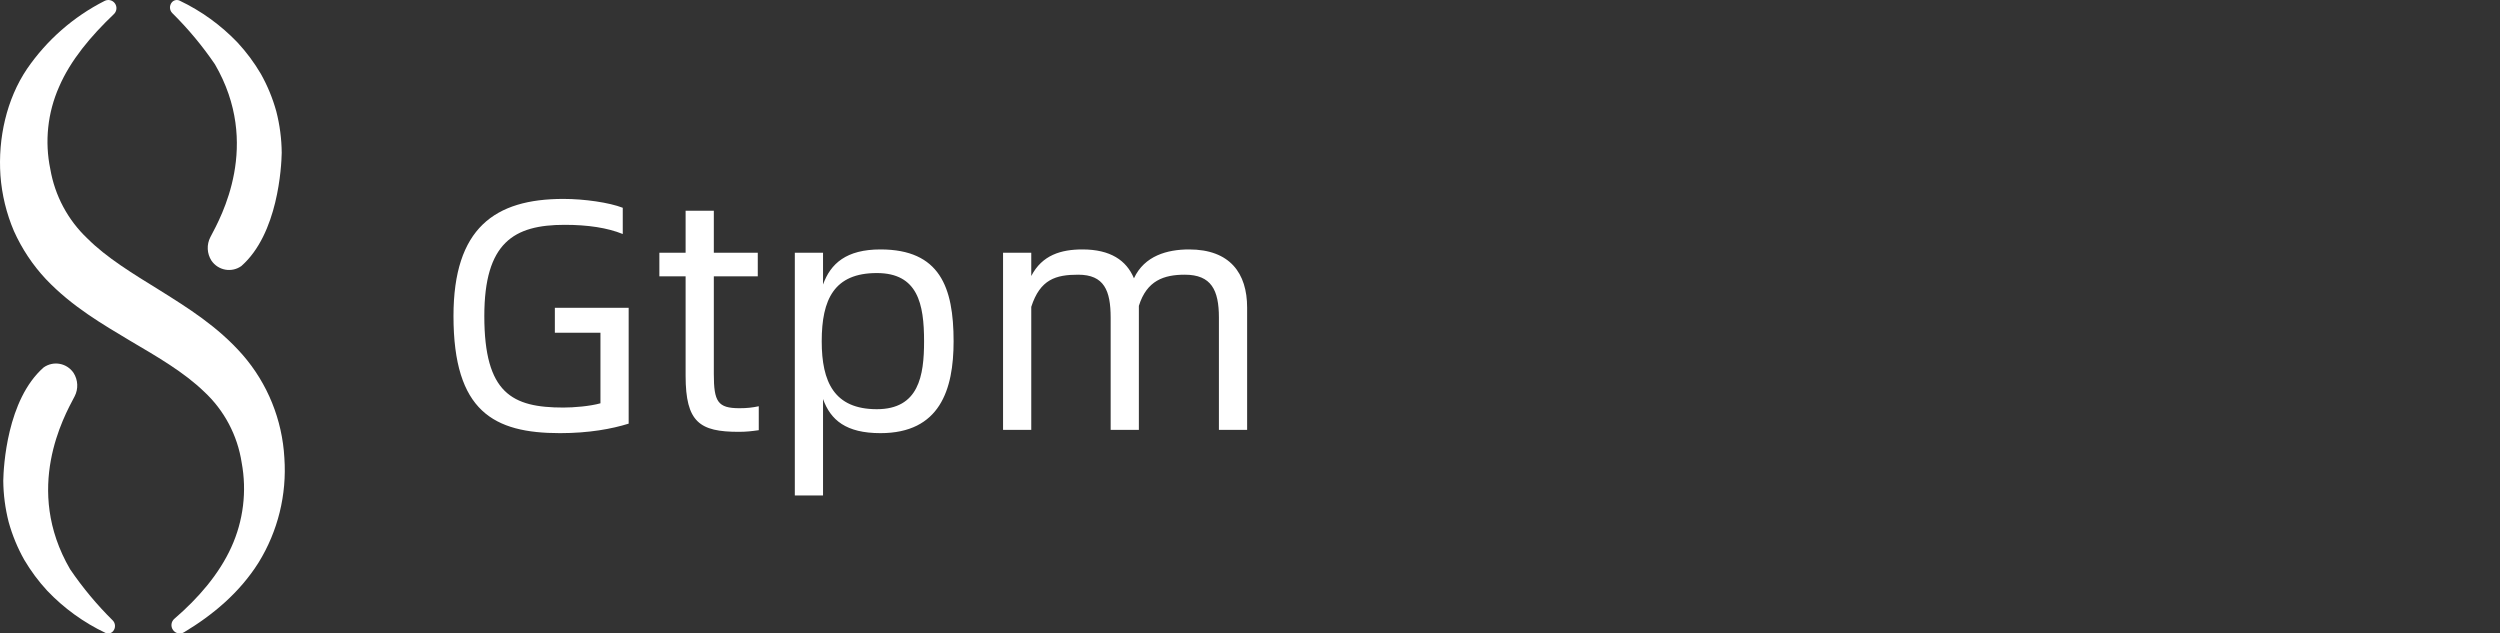 <svg width="221" height="56" viewBox="0 0 221 56" fill="none" xmlns="http://www.w3.org/2000/svg">
<rect x="0" y="0" width="221" height="56" fill="#333333" stroke="none"/>
<path d="M10.065 1.25C8.025 3.196 6.231 5.327 5.219 7.683C4.209 9.966 3.939 12.512 4.449 14.958C4.853 17.3 6.001 19.448 7.72 21.076C9.422 22.78 11.725 24.181 14.161 25.684C16.581 27.204 19.244 28.852 21.444 31.361C23.655 33.901 24.956 37.115 25.139 40.489C25.363 43.729 24.567 46.959 22.866 49.717C21.177 52.409 18.779 54.386 16.263 55.896C15.935 56.093 15.514 56.003 15.293 55.69C15.071 55.378 15.125 54.946 15.416 54.699C17.539 52.873 19.369 50.75 20.448 48.374C21.513 46.038 21.833 43.427 21.364 40.9C20.995 38.484 19.821 36.267 18.034 34.614C16.282 32.923 13.971 31.573 11.511 30.128C9.07 28.662 6.377 27.114 4.061 24.68C2.891 23.431 1.936 21.995 1.233 20.43C0.567 18.868 0.163 17.205 0.039 15.509C-0.187 12.235 0.577 8.77 2.388 6.09C4.138 3.541 6.496 1.475 9.244 0.083C9.562 -0.085 9.954 0.009 10.162 0.304C10.37 0.599 10.328 1.003 10.065 1.25Z" fill="white"/>
<path d="M15.876 0.056C17.796 0.969 19.535 2.227 21.008 3.769C21.785 4.609 22.47 5.53 23.052 6.518C23.644 7.569 24.106 8.689 24.427 9.854C24.733 11.048 24.893 12.275 24.904 13.508C24.88 14.732 24.581 20.666 21.334 23.52C20.922 23.812 20.411 23.926 19.915 23.836C19.419 23.746 18.98 23.461 18.694 23.043C18.291 22.416 18.254 21.62 18.598 20.959L18.639 20.882C19.51 19.225 23.133 12.787 18.998 5.682C17.888 4.052 16.624 2.535 15.223 1.151L15.218 1.147C14.974 0.887 14.962 0.484 15.19 0.209C15.358 0.007 15.64 -0.056 15.876 0.056Z" fill="white"/>
<path d="M9.317 55.944C7.397 55.032 5.658 53.774 4.185 52.232C3.408 51.392 2.723 50.47 2.141 49.483C1.549 48.432 1.087 47.312 0.766 46.147C0.46 44.953 0.3 43.725 0.289 42.492C0.313 41.268 0.612 35.335 3.859 32.48C4.271 32.189 4.782 32.075 5.278 32.165C5.773 32.254 6.213 32.54 6.499 32.958C6.902 33.584 6.939 34.381 6.595 35.042L6.554 35.119C5.683 36.776 2.06 43.213 6.196 50.319C7.306 51.949 8.57 53.466 9.97 54.85L9.975 54.854C10.219 55.114 10.231 55.517 10.003 55.791C9.835 55.994 9.553 56.057 9.317 55.944Z" fill="white"/>
<path d="M49.513 38.29C43.655 38.29 40.088 36.376 40.088 27.937C40.088 20.165 43.742 17.584 49.803 17.584C51.659 17.584 53.863 17.903 55.052 18.367V20.687C53.689 20.136 51.978 19.875 49.919 19.875C45.424 19.875 42.814 21.441 42.814 27.937C42.814 34.781 45.279 36.028 49.803 36.028C50.731 36.028 52.152 35.912 53.08 35.651V29.416H49.049V27.212H55.574V37.449C54.095 37.913 52.065 38.29 49.513 38.29ZM65.364 36.086C66.059 36.086 66.523 36.028 67.075 35.912V38.029C66.466 38.116 65.972 38.174 65.305 38.174C61.855 38.174 60.608 37.333 60.608 33.215V24.428H58.288V22.34H60.608V18.628H63.102V22.34H66.987V24.428H63.102V33.07C63.102 35.506 63.45 36.086 65.364 36.086ZM77.831 22.05C83.08 22.05 84.298 25.385 84.298 30.17C84.298 34.462 83.08 38.29 77.831 38.29C74.786 38.29 73.423 37.13 72.756 35.274V43.8H70.262V22.34H72.756V25.153C73.423 23.297 74.815 22.05 77.831 22.05ZM77.512 36.173C81.224 36.173 81.688 33.215 81.688 30.17C81.688 26.864 81.137 24.138 77.512 24.138C73.742 24.138 72.64 26.458 72.64 30.17C72.64 33.766 73.742 36.173 77.512 36.173ZM105.113 22.05C108.738 22.05 110.246 24.167 110.246 27.183V38H107.752V28.082C107.752 25.646 107.085 24.283 104.736 24.283C102.88 24.283 101.372 24.805 100.676 27.038V27.154V38H98.182V28.082C98.182 25.675 97.602 24.283 95.311 24.283C93.339 24.283 91.947 24.689 91.164 27.125V38H88.67V22.34H91.164V24.399C92.121 22.543 93.803 22.05 95.688 22.05C98.153 22.05 99.574 23.007 100.241 24.602C101.169 22.601 103.199 22.05 105.113 22.05Z" fill="white"/>
</svg>
